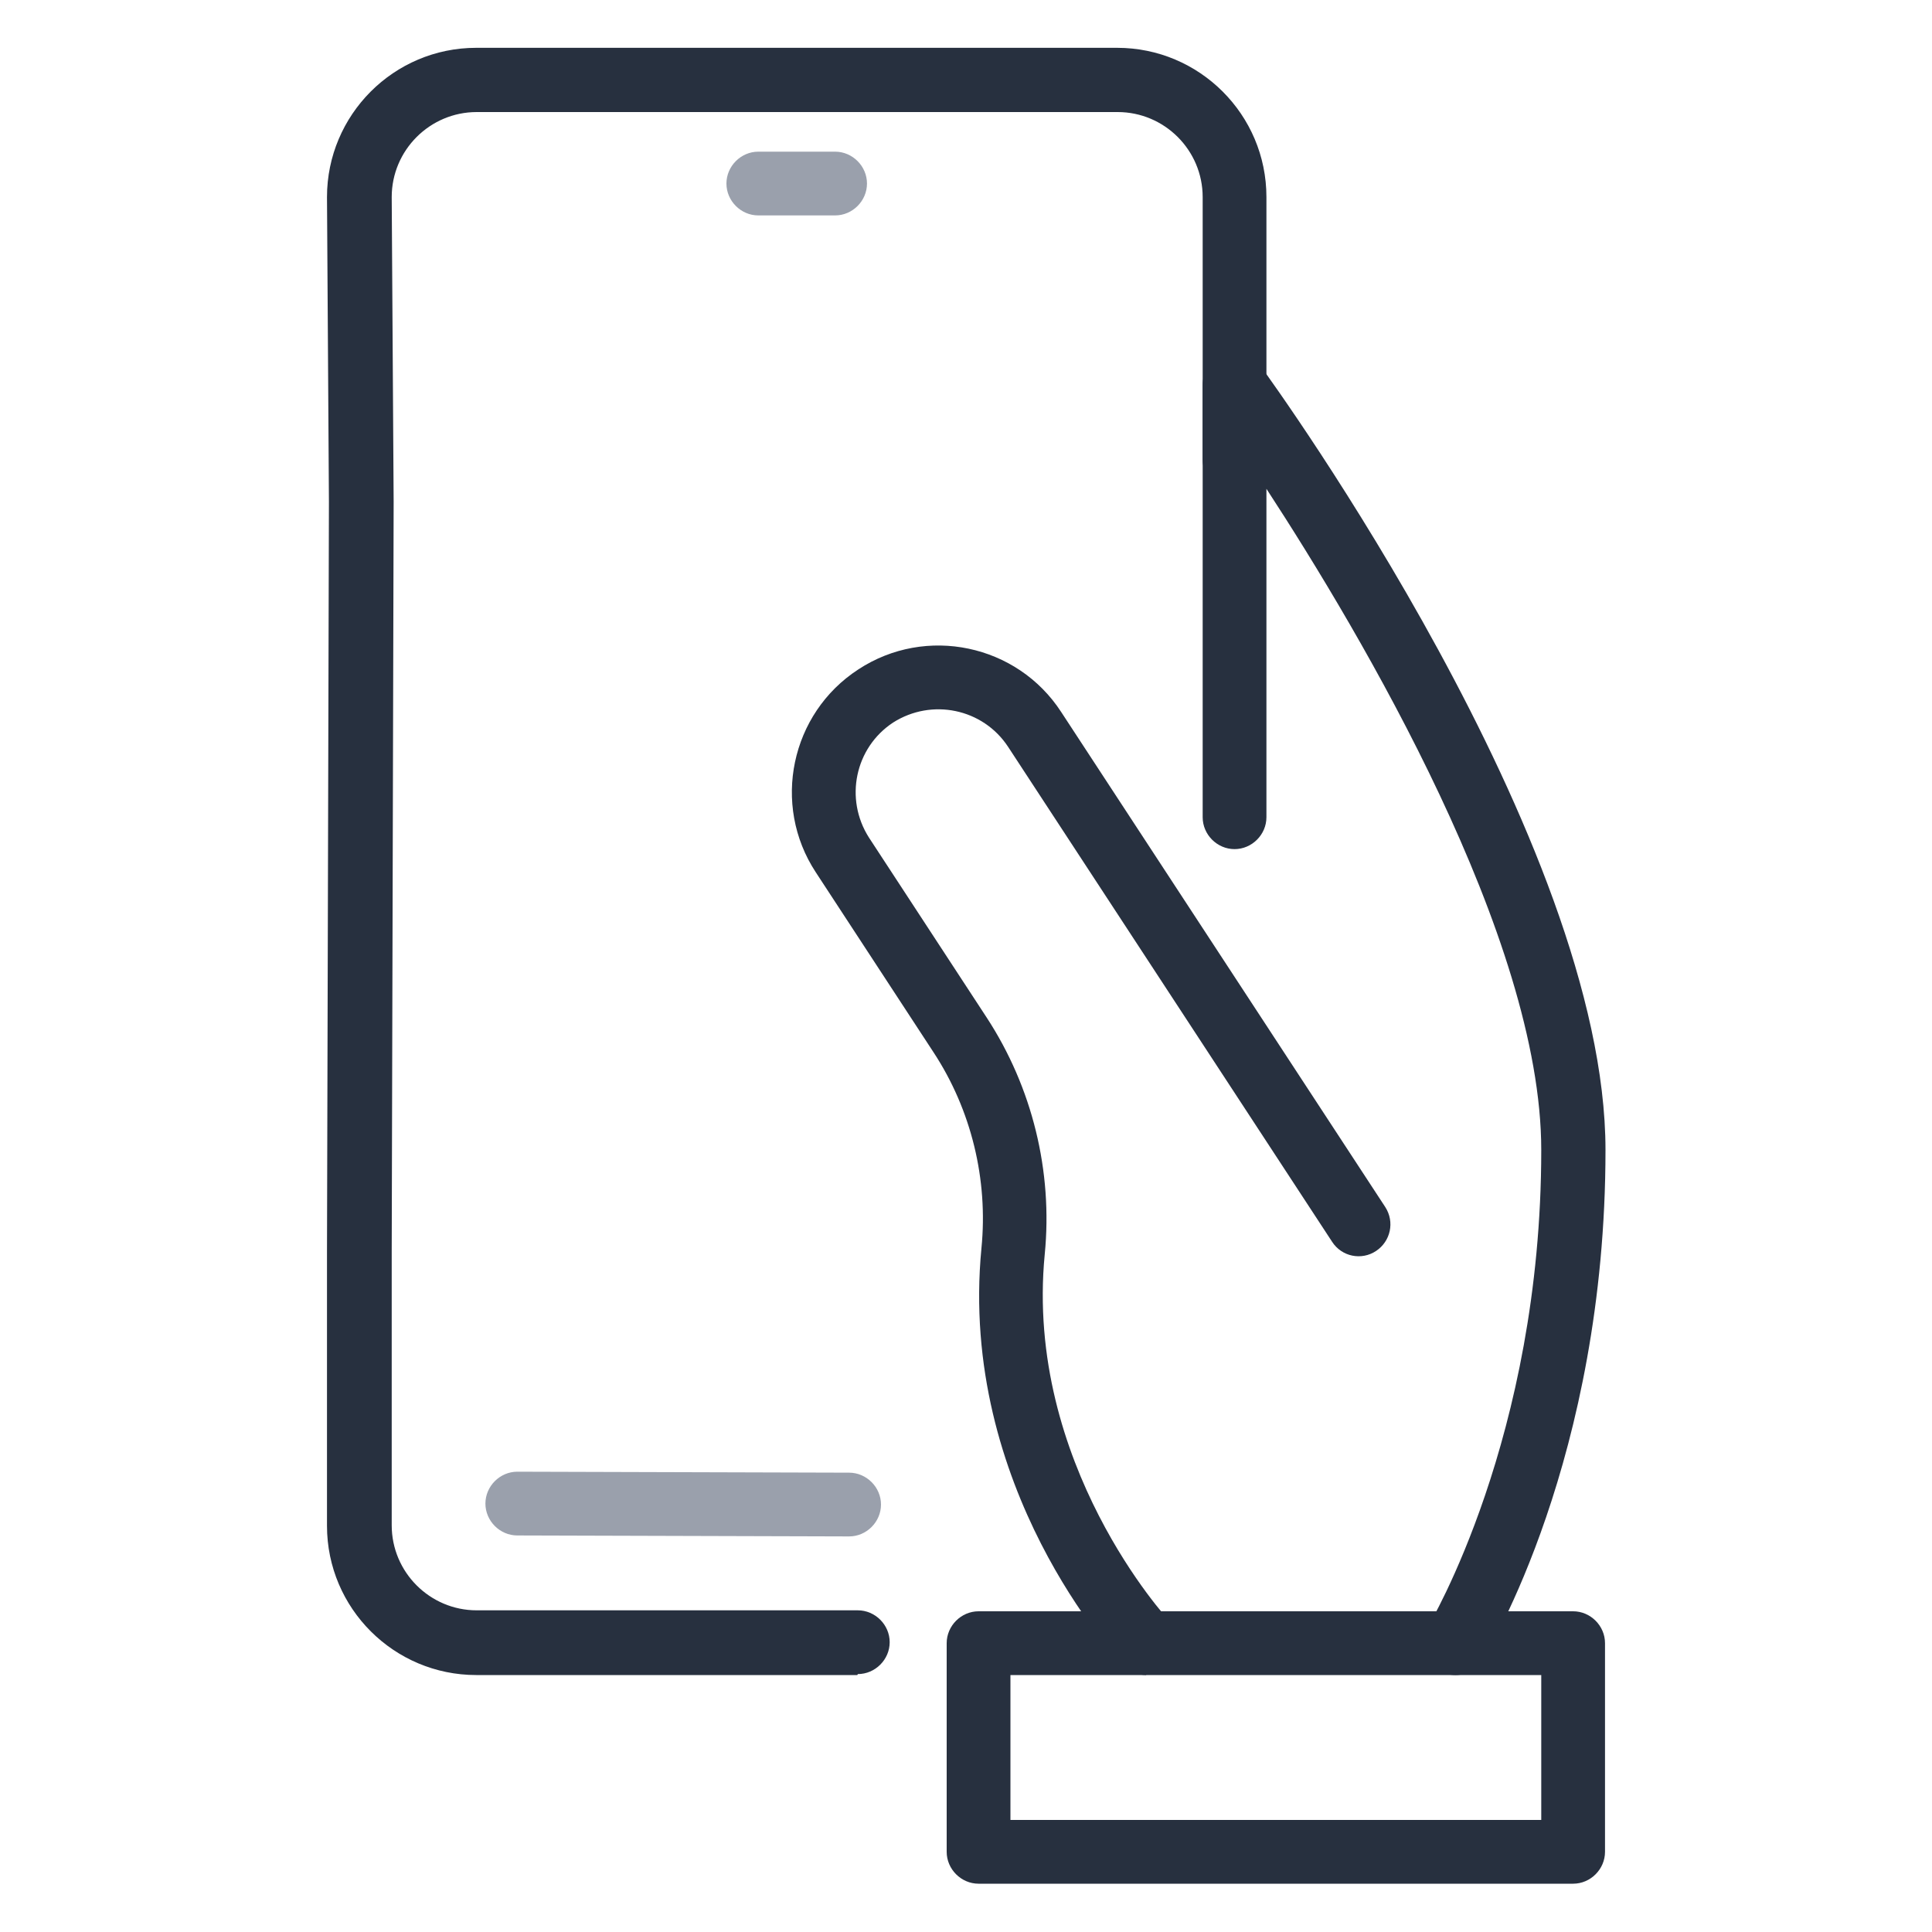 <?xml version="1.0" encoding="UTF-8"?><svg id="Layer_1" xmlns="http://www.w3.org/2000/svg" width="40" height="40" viewBox="0 0 40 40"><path d="m17.58,31.81h0l-6.87-.02c-.36,0-.66-.3-.66-.66,0-.36.3-.66.66-.66h0l6.87.02c.36,0,.66.3.66.66,0,.36-.3.66-.66.66Z" fill="#9aa0ac"/><path d="m17.75,34.68h-7.89c-1.7,0-3.09-1.38-3.09-3.09v-5.68l.04-15.52-.04-6.31c0-1.7,1.38-3.09,3.09-3.09h13.27c1.7,0,3.09,1.38,3.09,3.09v5.44c0,.36-.3.66-.66.66s-.66-.3-.66-.66v-5.44c0-.97-.79-1.76-1.76-1.76h-13.27c-.97,0-1.76.79-1.76,1.76l.04,6.31-.04,15.52v5.67c0,.97.79,1.76,1.76,1.76h7.89c.36,0,.66.3.66.66s-.3.66-.66.66Z" fill="#27303f"/><path d="m17.29,4.46h-1.59c-.36,0-.66-.3-.66-.66s.3-.66.66-.66h1.59c.36,0,.66.3.66.66s-.3.66-.66.66Z" fill="#9aa0ac"/><g><path d="m30.13,34.68c-.12,0-.24-.03-.34-.1-.31-.19-.41-.6-.22-.91.02-.04,2.34-3.91,2.34-9.86,0-4.39-3.72-10.67-5.69-13.69v6.8c0,.36-.3.66-.66.66s-.66-.3-.66-.66V7.97c0-.29.18-.54.46-.63.27-.09.57,0,.74.24.29.4,7.14,9.86,7.14,16.23s-2.43,10.38-2.54,10.55c-.12.2-.34.32-.56.32Z" fill="#27303f"/><path d="m32.57,39h-12.31c-.36,0-.66-.3-.66-.66v-4.32c0-.36.3-.66.66-.66h12.31c.36,0,.66.3.66.66v4.32c0,.36-.3.66-.66.66Zm-11.65-1.32h10.99v-3h-10.99v3Z" fill="#27303f"/><path d="m23.73,34.68c-.17,0-.35-.07-.48-.21-.14-.15-3.41-3.67-2.93-8.63.14-1.42-.21-2.86-.99-4.05l-2.44-3.73c-.92-1.4-.52-3.29.88-4.2,1.4-.92,3.29-.52,4.2.88l6.71,10.25c.2.31.11.71-.19.91-.3.2-.71.12-.91-.19l-6.71-10.25c-.52-.79-1.58-1.01-2.38-.5-.79.52-1.01,1.58-.5,2.38l2.44,3.73c.94,1.44,1.37,3.18,1.2,4.9-.42,4.34,2.55,7.56,2.58,7.59.25.27.24.68-.03.93-.13.12-.29.18-.45.18Z" fill="#27303f"/></g></svg>